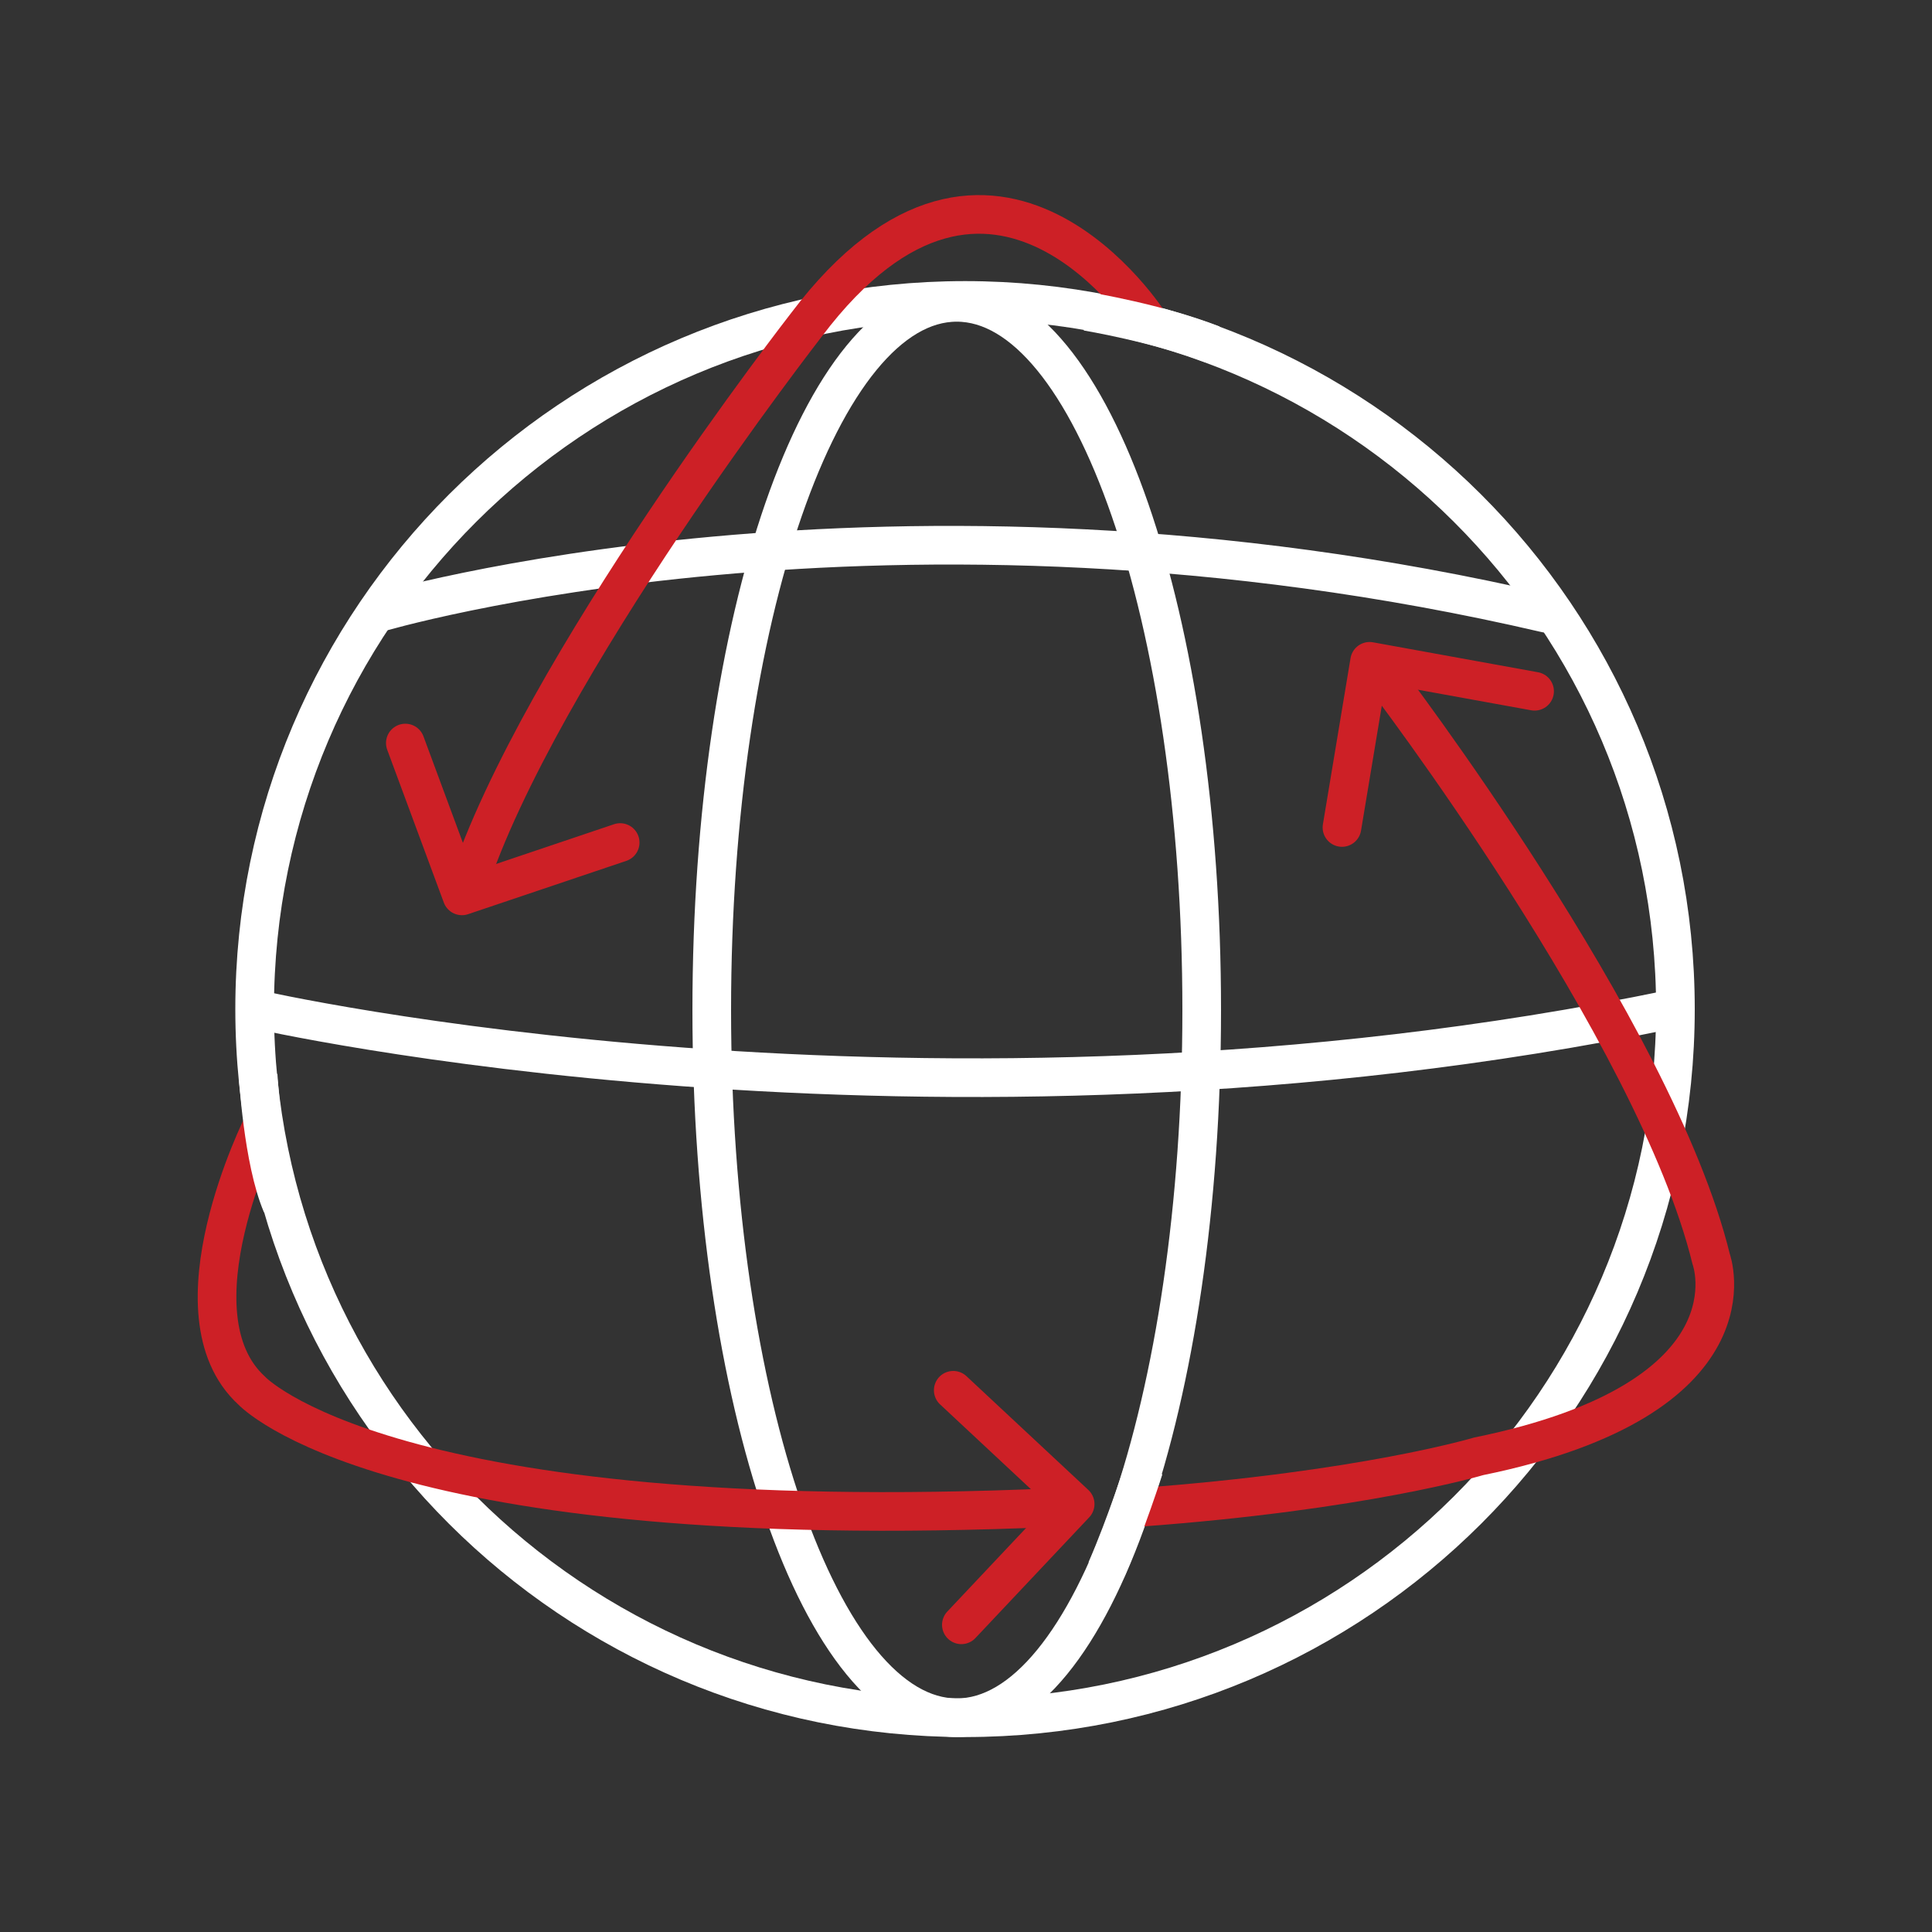 <?xml version="1.0" encoding="UTF-8"?><svg id="Icons" xmlns="http://www.w3.org/2000/svg" viewBox="0 0 100 100"><rect x="0" y="0" width="100" height="100" fill="#333333" stroke="none"/><defs><style>.cls-1,.cls-2{stroke:#fff;}.cls-1,.cls-2,.cls-3{fill:none;stroke-width:2px;}.cls-2,.cls-3{stroke-linecap:round;stroke-linejoin:round;}.cls-3{stroke:#cd2026;}</style></defs><path class="cls-2" d="m49.95,88.91c20.31,0,36.77-16.42,36.77-36.68S70.25,15.55,49.95,15.55,13.18,31.97,13.18,52.23s16.46,36.68,36.77,36.68Z"/><path class="cls-2" d="m49.52,88.91c7,0,12.68-16.4,12.68-36.63s-5.68-36.63-12.68-36.63-12.68,16.4-12.68,36.63,5.68,36.63,12.68,36.63Z"/><path class="cls-2" d="m19.5,31.74s26.46-7.92,60.51,0"/><path class="cls-2" d="m13.23,52.23s34.71,7.99,73.3,0"/><path class="cls-3" d="m13.6,58.2s-4.92,9.8-.57,13.78c0,0,7,7.57,41.59,6.05"/><polyline class="cls-3" points="49.34 71.96 55.65 77.85 49.76 84.1"/><path class="cls-3" d="m71.56,34.91s14.12,18.44,17.01,30.26c0,0,2.66,7.21-12.04,10.21,0,0-5.96,1.79-17.57,2.64"/><polyline class="cls-3" points="69.46 42.83 70.89 34.23 79.43 35.78"/><path class="cls-3" d="m59.54,16.8s-8.09-12.83-17.79,0c0,0-13.86,17.79-17.56,29.12"/><polyline class="cls-3" points="20.98 38.46 23.91 46.37 32.1 43.61"/><path class="cls-1" d="m13.36,55.64s.25,4.44,1.22,6.71"/><path class="cls-1" d="m59.21,76.01s-.9,2.83-1.95,5.25"/><path class="cls-1" d="m56.26,16.12s3.69.61,6.5,1.71"/></svg>